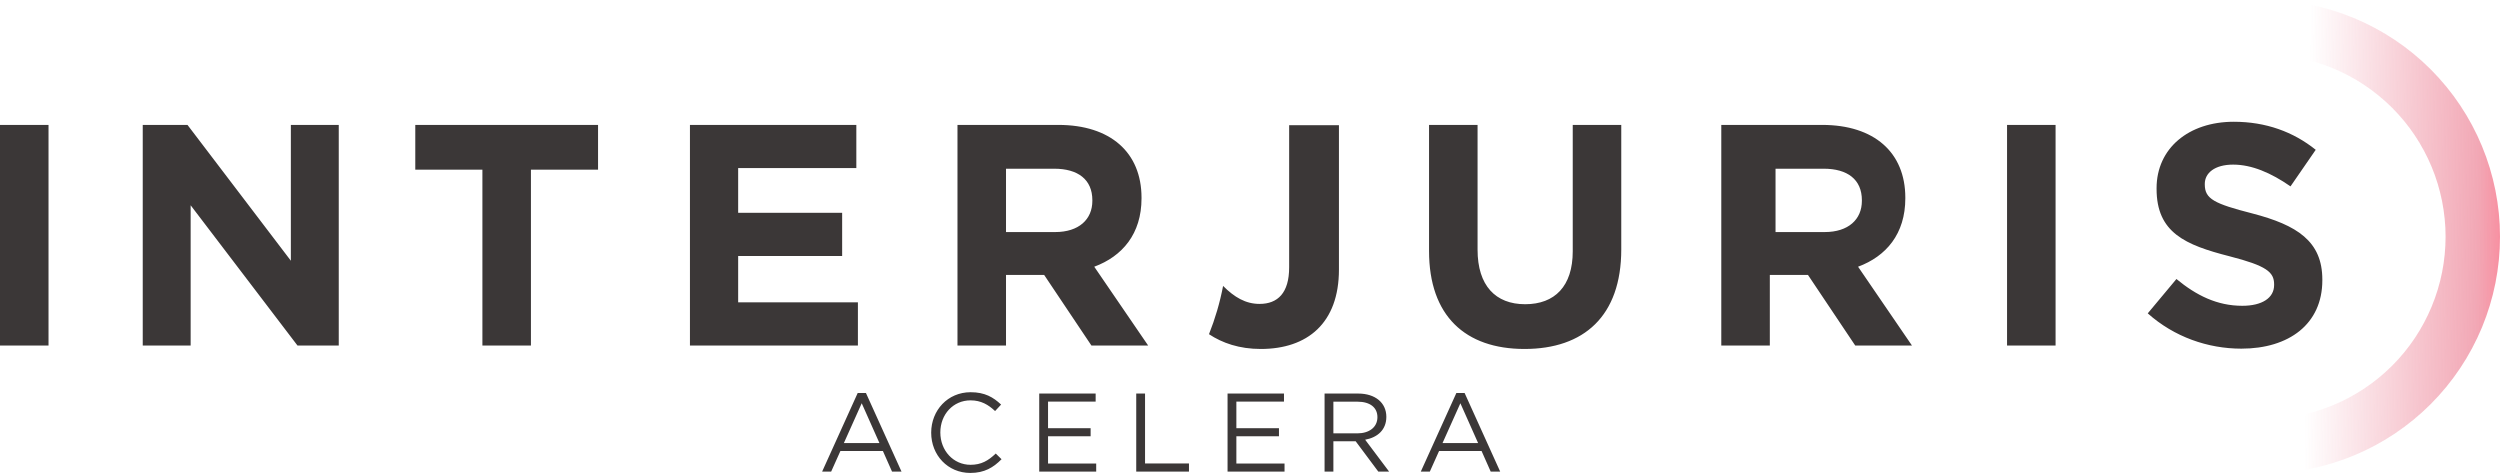 <svg width="227" height="43" viewBox="0 0 227 43" fill="none" xmlns="http://www.w3.org/2000/svg">
<path d="M205.503 0C211.204 6.79889e-08 216.672 2.265 220.704 6.296C224.735 10.328 227 15.796 227 21.497C227 27.199 224.735 32.667 220.704 36.698C216.672 40.73 211.204 42.995 205.503 42.995L205.503 38.052C209.894 38.052 214.104 36.308 217.209 33.203C220.314 30.099 222.058 25.888 222.058 21.497C222.058 17.107 220.314 12.896 217.209 9.791C214.104 6.687 209.893 4.942 205.503 4.942V0Z" fill="url(#paint0_linear_879_7)" fill-opacity="0.5"/>
<path d="M78.628 35.684H77.879L74.649 42.822H75.469L76.31 40.949H80.167L80.997 42.822H81.858L78.628 35.684ZM79.853 40.229H76.624L78.244 36.615L79.853 40.229ZM90.94 41.697L90.413 41.181C89.735 41.83 89.097 42.204 88.125 42.204C86.566 42.204 85.382 40.918 85.382 39.268C85.382 37.617 86.556 36.352 88.125 36.352C89.087 36.352 89.755 36.757 90.353 37.324L90.899 36.736C90.191 36.068 89.421 35.613 88.135 35.613C86.05 35.613 84.552 37.263 84.552 39.288C84.552 41.333 86.06 42.943 88.105 42.943C89.391 42.943 90.201 42.447 90.94 41.697ZM99.485 35.734H94.362V42.822H99.535V42.092H95.162V39.612H99.029V38.883H95.162V36.463H99.485V35.734ZM103.17 42.822H107.959V42.082H103.97V35.734H103.17V42.822ZM116.586 35.734H111.462V42.822H116.636V42.092H112.262V39.612H116.13V38.883H112.262V36.463H116.586V35.734ZM126.132 42.822L123.956 39.926C125.07 39.723 125.88 39.035 125.88 37.85C125.88 36.574 124.877 35.734 123.318 35.734H120.271V42.822H121.071V40.067H123.095L125.15 42.822H126.132ZM125.07 37.88C125.07 38.802 124.31 39.349 123.248 39.349H121.071V36.473H123.258C124.402 36.473 125.07 37 125.07 37.88ZM132.987 35.684H132.238L129.008 42.822H129.828L130.668 40.949H134.526L135.356 42.822H136.217L132.987 35.684ZM134.212 40.229H130.982L132.602 36.615L134.212 40.229Z" fill="#3B3737"/>
<path d="M200.195 16.75V16.693C200.195 15.72 201.082 14.947 202.771 14.947C204.459 14.947 206.204 15.691 207.978 16.922L210.268 13.602C208.236 11.972 205.746 11.056 202.828 11.056C198.736 11.056 195.817 13.46 195.817 17.093V17.151C195.817 21.128 198.421 22.244 202.456 23.274C205.804 24.133 206.49 24.705 206.49 25.821V25.878C206.49 27.051 205.403 27.766 203.601 27.766C201.311 27.766 199.423 26.822 197.62 25.334L195.016 28.453C197.42 30.599 200.481 31.658 203.514 31.658C207.836 31.658 210.868 29.426 210.868 25.449V25.391C210.868 21.901 208.579 20.441 204.516 19.382C201.054 18.495 200.195 18.066 200.195 16.75ZM182.24 31.372H186.646V11.342H182.24V31.372ZM173.605 31.372L168.712 24.218C171.258 23.274 173.003 21.243 173.003 18.009V17.952C173.003 13.831 170.171 11.342 165.45 11.342H156.293V31.372H160.7V24.962H164.162L168.454 31.372H173.605ZM165.683 21.071H161.219V15.319H165.597C167.743 15.319 169.059 16.292 169.059 18.181V18.238C169.059 19.926 167.829 21.071 165.683 21.071ZM147.211 22.645V11.342H142.805V22.817C142.805 25.992 141.173 27.623 138.484 27.623C135.795 27.623 134.163 25.935 134.163 22.673V11.342H129.757V22.788C129.757 28.682 133.047 31.686 138.427 31.686C143.806 31.686 147.211 28.711 147.211 22.645ZM121.576 24.476V11.37H117.055V24.276C117.055 26.593 116.025 27.595 114.366 27.595C113.108 27.595 112.081 26.993 111.057 25.962C110.767 27.479 110.334 28.944 109.776 30.345C110.99 31.148 112.527 31.686 114.48 31.686C118.715 31.686 121.576 29.34 121.576 24.476ZM104.251 31.372L99.358 24.218C101.904 23.274 103.65 21.243 103.65 18.009V17.952C103.65 13.831 100.817 11.342 96.096 11.342H86.939V31.372H91.346V24.962H94.808L99.1 31.372H104.251ZM99.186 18.238C99.186 19.926 97.956 21.071 95.81 21.071H91.346V15.319H95.724C97.87 15.319 99.186 16.292 99.186 18.181V18.238ZM62.647 31.372H77.898V27.452H67.025V23.246H76.467V19.325H67.025V15.262H77.755V11.342H62.647V31.372ZM48.209 15.405H54.303V11.342H37.708V15.405H43.802V31.372H48.209V15.405ZM27.011 31.372H30.759V11.342H26.41V23.675L17.024 11.342H12.961V31.372H17.311V18.639L27.011 31.372ZM0 31.372H4.406V11.342H0V31.372Z" fill="#3B3737"/>
<defs>
<linearGradient id="paint0_linear_879_7" x1="209.5" y1="21" x2="230.503" y2="21.283" gradientUnits="userSpaceOnUse">
<stop stop-color="#E34461" stop-opacity="0"/>
<stop offset="0.735" stop-color="#E34461" stop-opacity="0.93"/>
<stop offset="0.868" stop-color="#F50F34"/>
</linearGradient>
</defs>
</svg>
